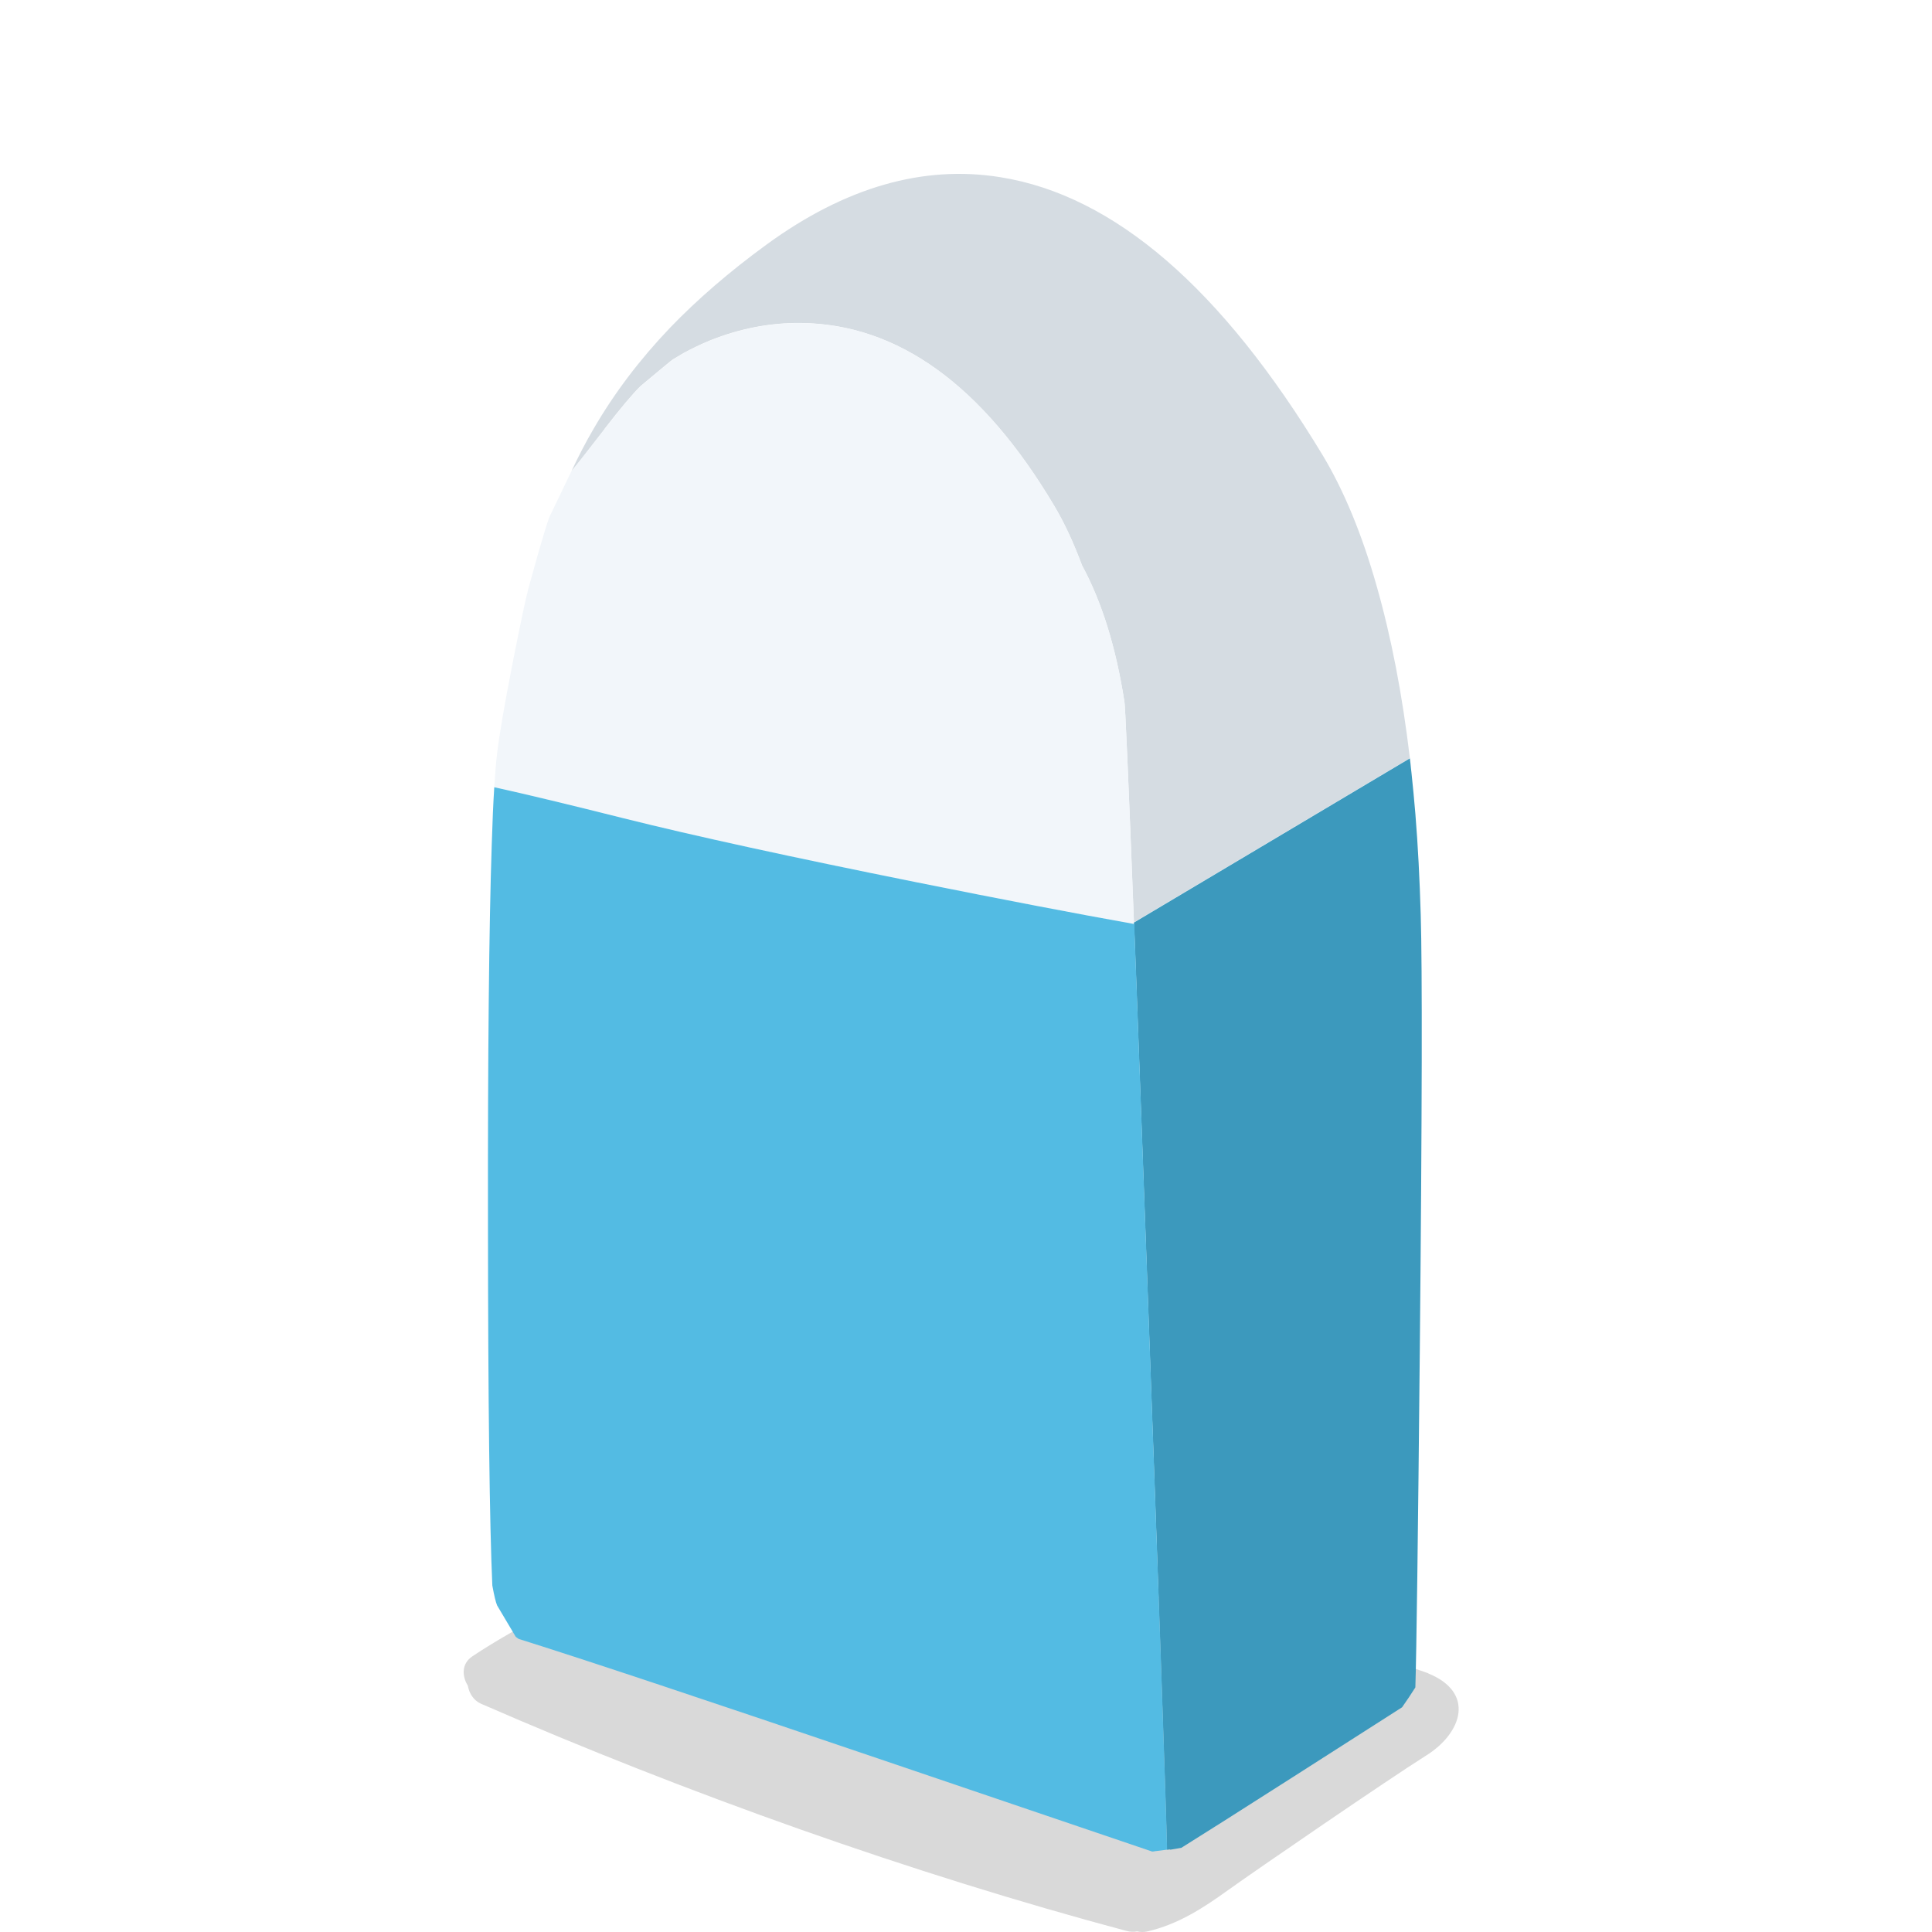 <svg fill="none" height="200" viewBox="0 0 200 200" width="200" xmlns="http://www.w3.org/2000/svg"><path d="m0 0h200v200h-200z" fill="#fff"/><path d="m147.866 173.227c-4.865-1.973-61.337-16.803-67.529-17.134-1.018-.059-22.399 9.312-31.444 15.374-1.125.756-1.077 2.044-.462 3.037.13.768.592 1.524 1.338 1.855 21.227 9.264 44.716 17.619 66.831 23.527.414.107.781.118 1.113.048.343.082.71.094 1.101 0 3.161-.733 5.789-2.447 8.311-4.266 2.794-2.009 16.716-11.557 20.505-13.932 3.788-2.376 5.055-6.535.236-8.497z" fill="#000" fill-opacity=".15"/><path d="m62.591 44.412c-1.965 2.541-3.114 3.994-3.433 4.372.71-1.524 1.468-2.99 2.285-4.384 2.143-3.699 4.783-7.185 7.908-10.458 2.853-2.966 6.18-5.838 10.004-8.626 8.133-5.932 16.207-8.26 24.21-6.972 11.78 1.891 22.908 11.486 33.374 28.809 2.19 3.651 4.049 8.142 5.564 13.483 1.516 5.306 2.664 11.25 3.446 17.843l-28.568 17.004c-.58-15.173-.911-22.806-.994-22.889-.876-5.613-2.333-10.304-4.381-14.074-.876-2.352-1.823-4.408-2.865-6.145-7.435-12.514-16.184-18.824-26.223-18.942-3.173-.035-6.298.567-9.388 1.796-.971.402-1.882.839-2.759 1.312l-1.113.662c-.13.083-1.255 1.004-3.35 2.765-.841.827-2.084 2.304-3.729 4.431z" fill="#d5dce2"/><path d="m53.131 68.306c.769-3.864 1.279-6.31 1.551-7.315.059-.189.367-1.3.923-3.332.592-2.08 1.018-3.462 1.267-4.136l2.143-4.455c.036-.083.083-.177.13-.272h.012c.332-.378 1.468-1.843 3.433-4.384 1.646-2.127 2.889-3.604 3.729-4.431 2.107-1.761 3.22-2.682 3.35-2.765l1.113-.662c.864-.484 1.788-.922 2.759-1.312 3.09-1.229 6.215-1.832 9.388-1.796 10.051.106 18.788 6.428 26.223 18.942 1.03 1.749 1.989 3.793 2.865 6.145 2.048 3.77 3.505 8.461 4.381 14.074.071.083.402 7.716.994 22.889v.154c-5.955-1.063-13.425-2.493-22.435-4.301-12.94-2.588-23.098-4.809-30.45-6.653-5.458-1.371-9.897-2.434-13.342-3.202.083-1.383.178-2.517.284-3.403.237-2.044.793-5.294 1.681-9.773z" fill="#f2f6fa"/><path d="m121.146 191.449c-.118.012-.225.024-.343.036-.095-4.42-.793-24.556-2.096-60.396-.414-11.344-.769-21.046-1.065-29.093l-.213-5.601c0-.414 0-.662 0-.733 0 0-.024 0-.048 0 0-.047 0-.106 0-.154l28.568-17.004c.012.154.035.319.059.484.024.331.071.662.106.993.143 1.383.285 2.801.403 4.242.272 3.344.45 6.83.556 10.482.166 5.388.142 20.372-.094 44.939-.19 19.758-.344 31.433-.462 35.037-.414.662-.876 1.347-1.373 2.056-3.801 2.435-7.613 4.869-11.425 7.303-5.659 3.616-9.471 6.027-11.424 7.244-.356.071-.746.13-1.173.201z" fill="#3c99bd"/><path d="m119.512 191.65c-.071 0-.154.012-.236.023-3.41-1.158-12.609-4.277-27.597-9.37-18.504-6.287-31.172-10.506-37.991-12.644-.095-.071-.19-.142-.296-.213l-1.93-3.25c-.142-.331-.308-1.028-.497-2.068-.284-6.345-.438-18.777-.45-37.282-.024-17.808.107-30.96.391-39.444.071-2.316.154-4.278.261-5.908 3.433.756 7.885 1.832 13.342 3.202 7.364 1.843 17.51 4.053 30.45 6.653 9.01 1.808 16.48 3.238 22.435 4.301h.048v.733l.213 5.602c.296 8.047.651 17.748 1.065 29.093 1.302 35.84 2.001 55.976 2.096 60.395-.403.06-.841.119-1.279.166z" fill="#53bbe3"/></svg>
